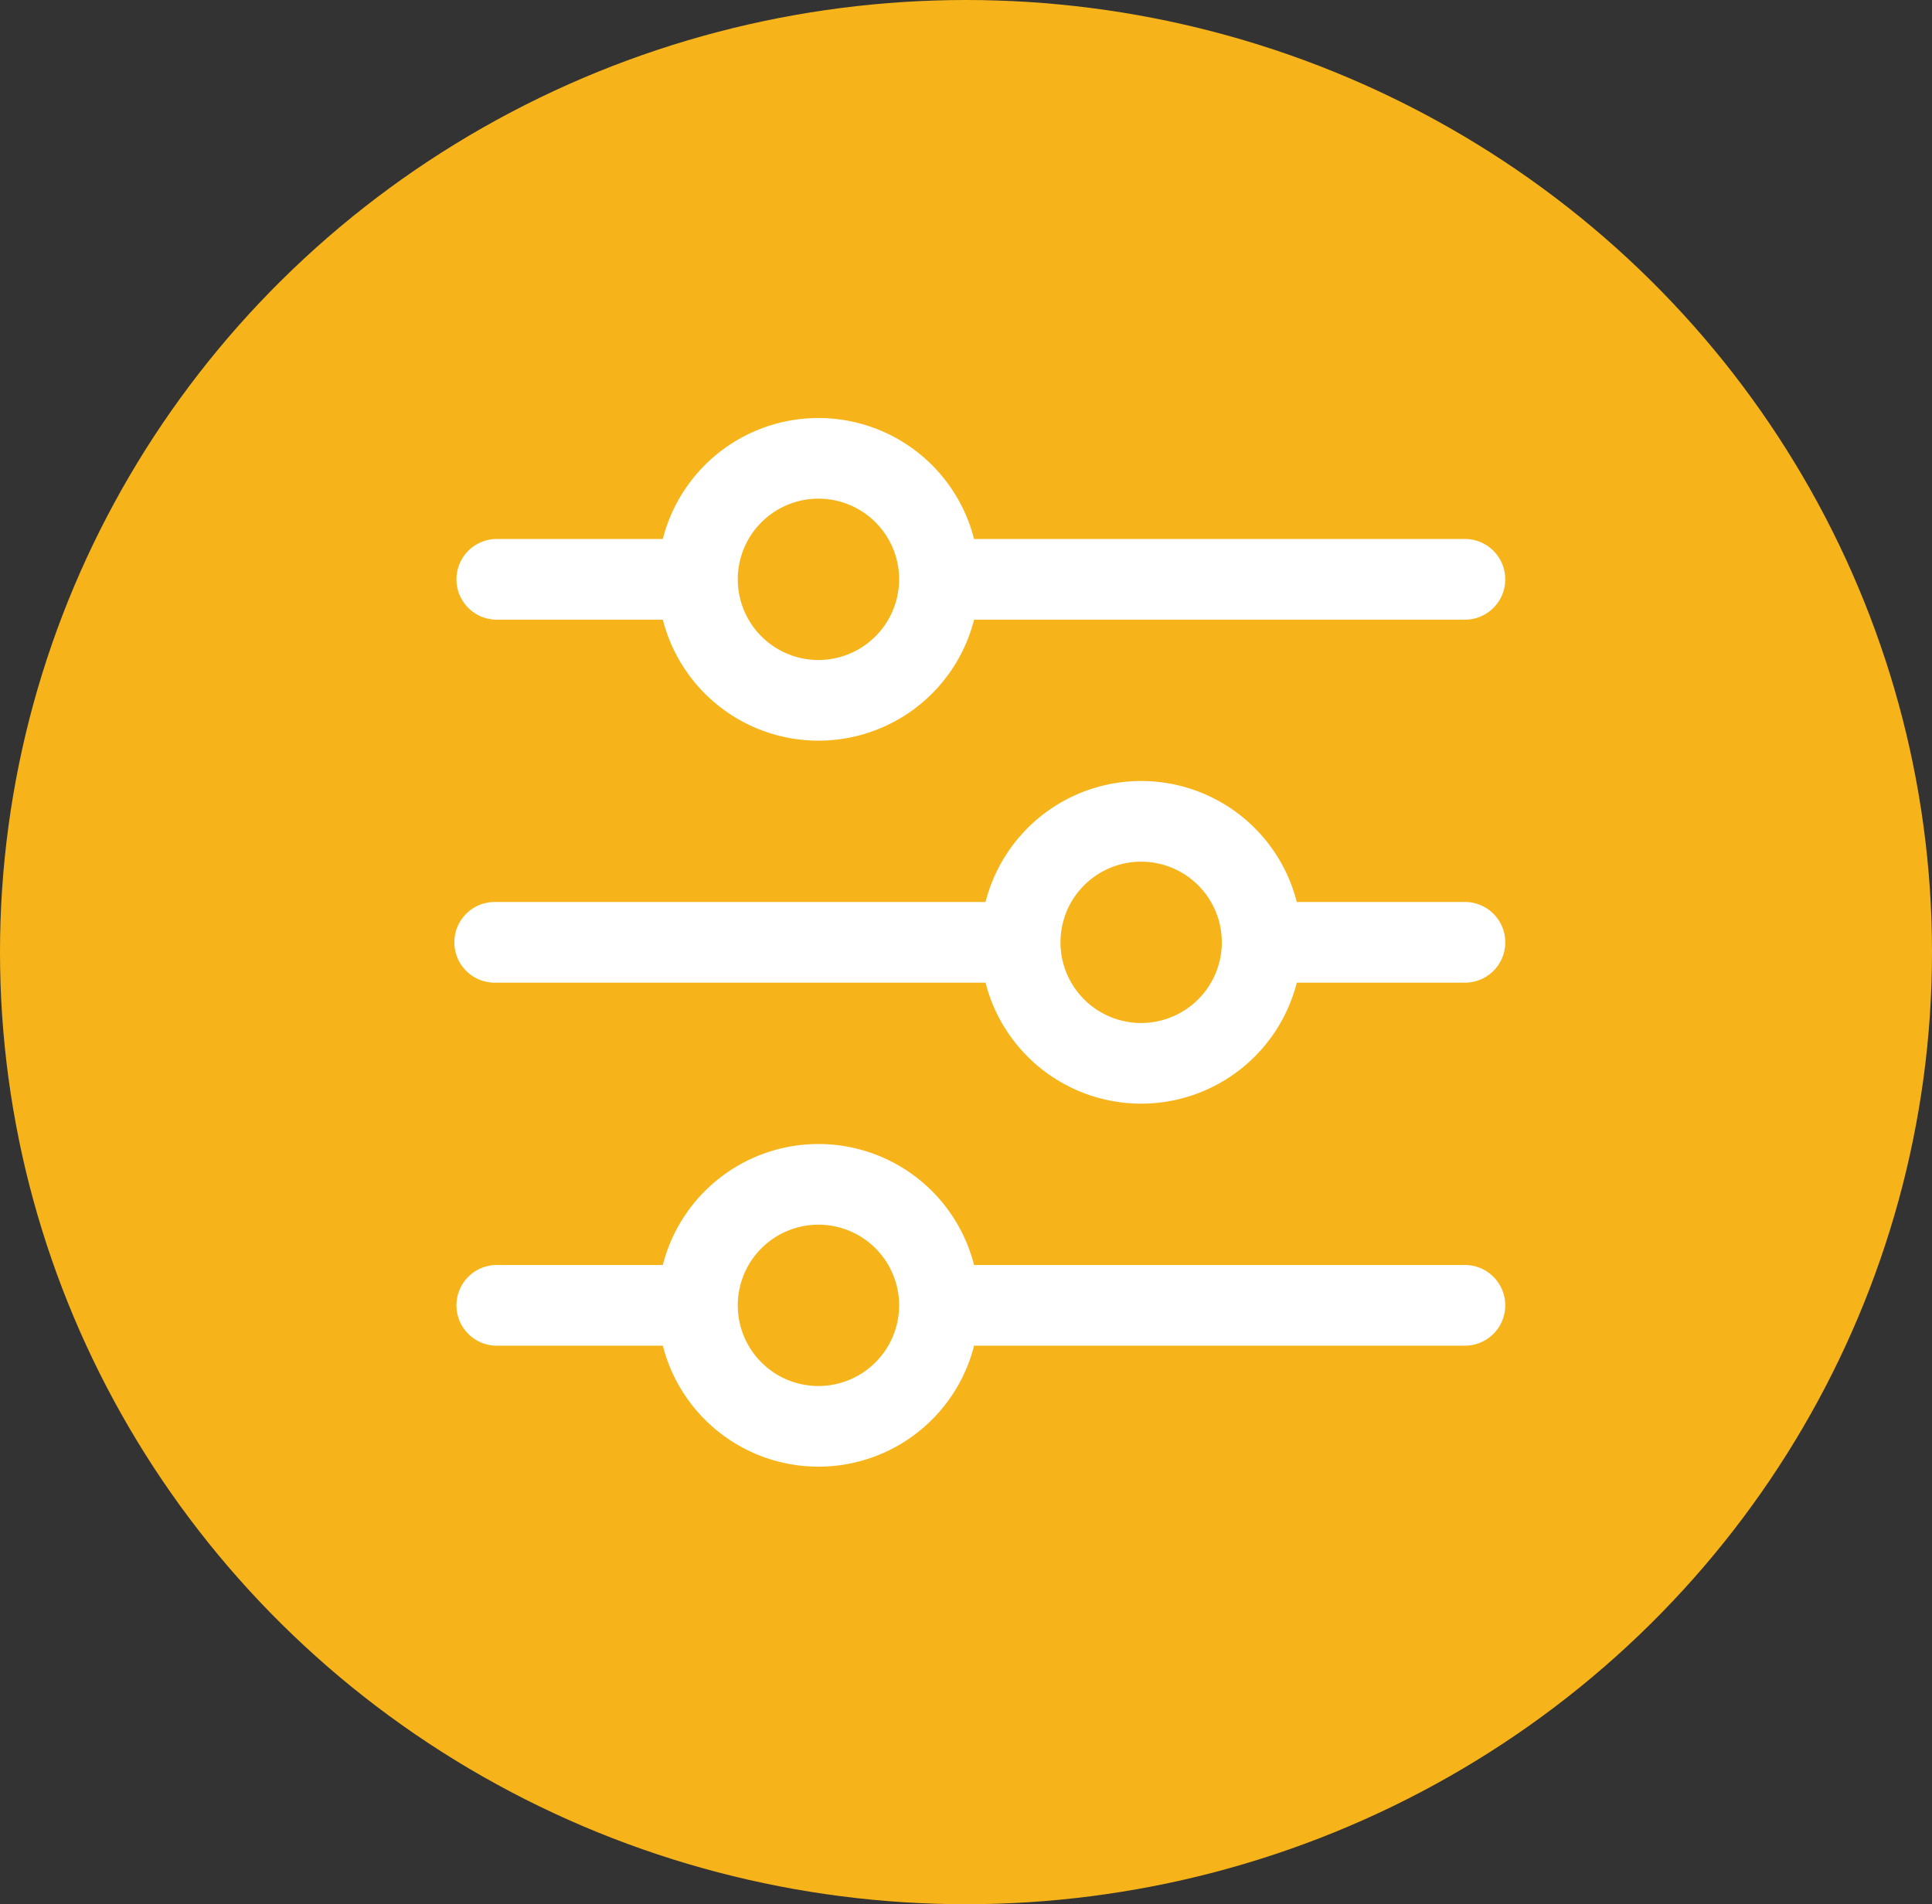 <svg xmlns="http://www.w3.org/2000/svg" width="70" height="69" viewBox="0 0 70 69">
  <rect x="0" y="0" width="70" height="69" fill="#333333" stroke="none"/>
  <g id="icon_custom" transform="translate(-255 -913.5)">
    <ellipse id="Ellipse_49" data-name="Ellipse 49" cx="35" cy="34.5" rx="35" ry="34.5" transform="translate(255 913.5)" fill="#f7b41a"/>
    <path id="Equalizer_1_" d="M48.538,16.385H30.792a5.818,5.818,0,0,0-11.277,0H13.462a1.462,1.462,0,0,0,0,2.923h6.054a5.818,5.818,0,0,0,11.277,0H48.538a1.462,1.462,0,1,0,0-2.923ZM25.154,20.769a2.923,2.923,0,1,1,2.923-2.923A2.926,2.926,0,0,1,25.154,20.769Zm23.385,8.769H42.485a5.818,5.818,0,0,0-11.277,0H13.462a1.462,1.462,0,1,0,0,2.923H31.208a5.818,5.818,0,0,0,11.277,0h6.054a1.462,1.462,0,1,0,0-2.923ZM36.846,33.923A2.923,2.923,0,1,1,39.769,31,2.926,2.926,0,0,1,36.846,33.923Zm11.692,8.769H30.792a5.818,5.818,0,0,0-11.277,0H13.462a1.462,1.462,0,0,0,0,2.923h6.054a5.818,5.818,0,0,0,11.277,0H48.538a1.462,1.462,0,1,0,0-2.923ZM25.154,47.077a2.923,2.923,0,1,1,2.923-2.923A2.926,2.926,0,0,1,25.154,47.077Z" transform="translate(259.5 916.646)" fill="#fff"/>
  </g>
</svg>
